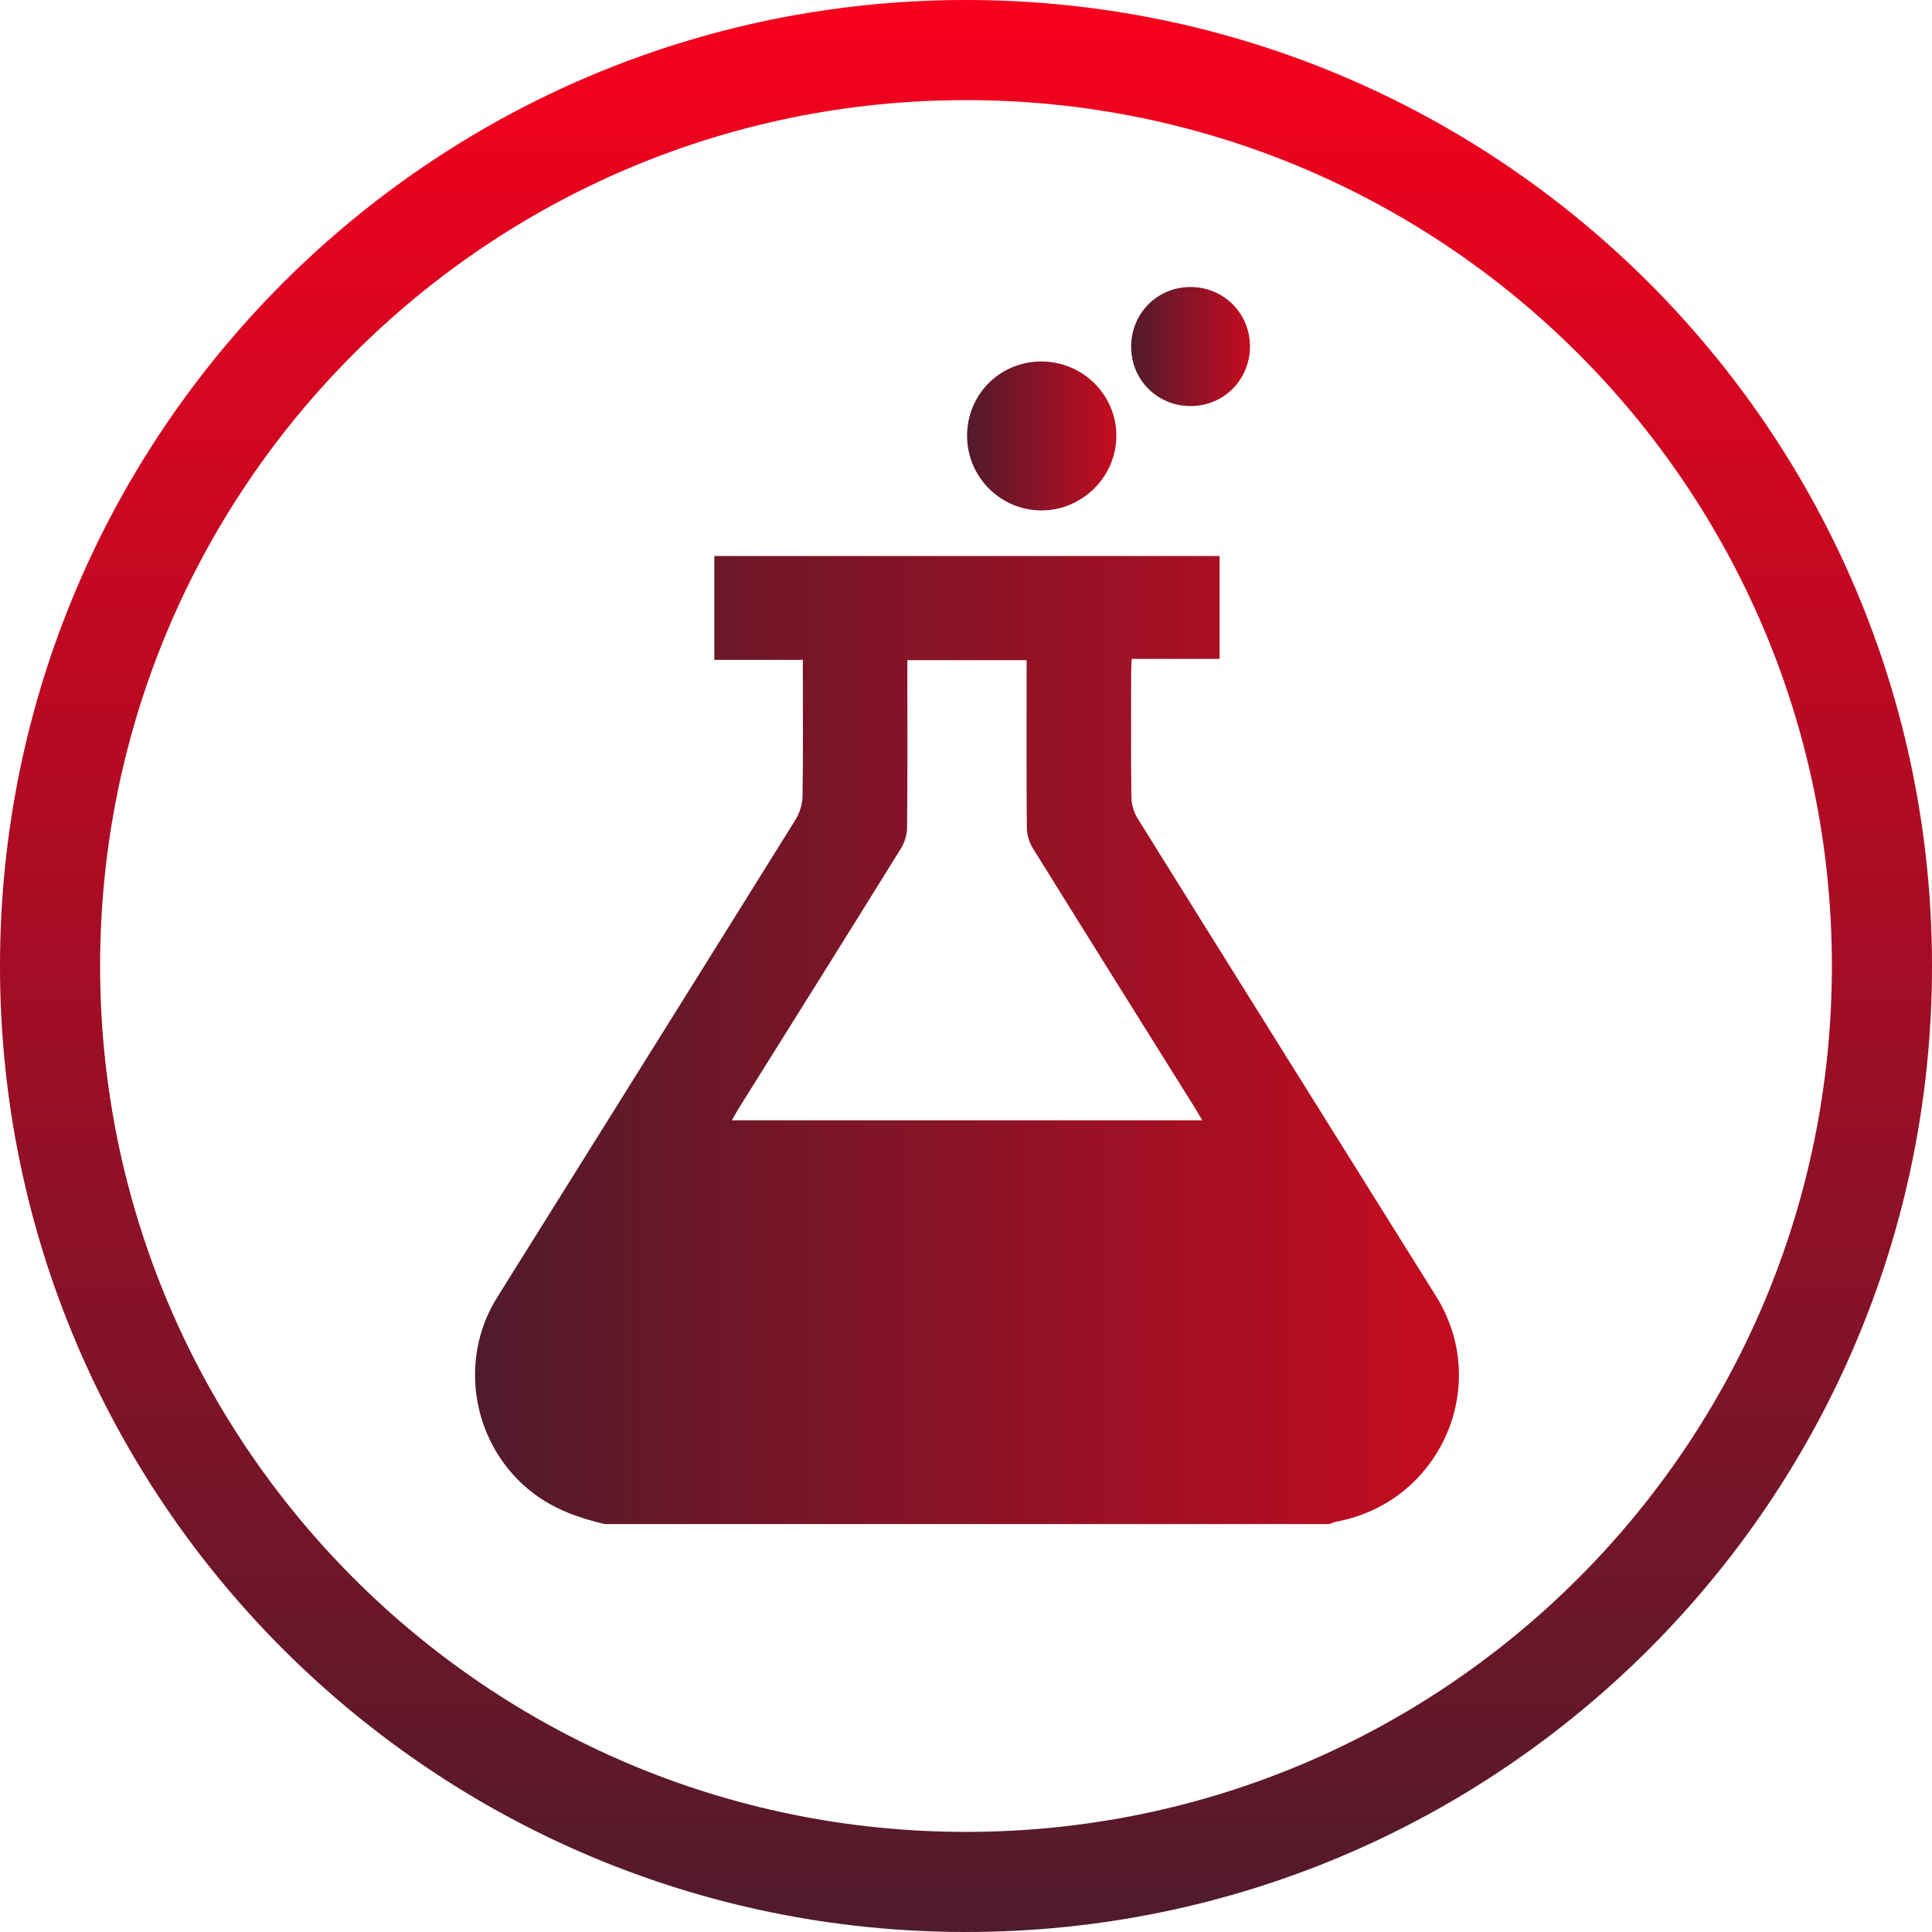 <?xml version="1.0" encoding="UTF-8"?> <svg xmlns="http://www.w3.org/2000/svg" width="2908" height="2908" viewBox="0 0 2908 2908" fill="none"> <path d="M2908 1454C2908 2257.02 2257.02 2908 1454 2908C650.978 2908 0 2257.02 0 1454C0 650.978 650.978 0 1454 0C2257.02 0 2908 650.978 2908 1454ZM150.685 1454C150.685 2173.8 734.199 2757.31 1454 2757.31C2173.8 2757.31 2757.31 2173.8 2757.31 1454C2757.31 734.199 2173.8 150.685 1454 150.685C734.199 150.685 150.685 734.199 150.685 1454Z" fill="url(#paint0_linear_122_122)"></path> <path d="M909.949 2294C871.5 2284.88 834.914 2272.03 802.796 2247.64C712.121 2178.65 687.73 2049.62 748.242 1952.9C898.032 1713.09 1048.2 1473.46 1197.61 1233.37C1203.85 1223.31 1207.76 1210.09 1207.95 1198.18C1208.97 1137.01 1208.41 1075.76 1208.41 1014.5V993.18H1075.19V836.873H1835.69V991.784H1703.49C1703.12 999.79 1702.56 1006.12 1702.56 1012.45C1702.56 1074.92 1702.1 1137.29 1702.93 1199.76C1703.12 1210.46 1706.47 1222.57 1712.15 1231.69C1861.66 1471.69 2011.82 1711.41 2161.61 1951.22C2245.77 2085.93 2167.48 2261.7 2011.08 2290.46C2007.63 2291.11 2004.38 2292.79 2001.02 2294H909.949ZM1365.74 993.552C1365.74 1001.56 1365.74 1008.63 1365.74 1015.71C1365.74 1092.05 1366.12 1168.39 1365.37 1244.82C1365.28 1255.62 1361.93 1267.72 1356.25 1276.84C1275.16 1407.55 1193.52 1537.79 1111.97 1668.21C1108.61 1673.61 1105.54 1679.29 1101.54 1686.27H1809.53C1805.06 1678.73 1801.99 1673.05 1798.54 1667.56C1716.99 1537.14 1635.35 1406.9 1554.26 1276.19C1548.86 1267.53 1545.7 1256.08 1545.6 1245.84C1544.86 1168.85 1545.23 1091.95 1545.23 1014.96C1545.23 1007.98 1545.23 1000.91 1545.23 993.645H1365.74V993.552Z" fill="url(#paint1_linear_122_122)"></path> <path d="M1455.58 656.633C1455.39 594.167 1504.27 544.64 1566.55 544.081C1629.3 543.616 1680.41 593.98 1680.31 656.168C1680.13 717.425 1629.39 768.068 1567.95 768.255C1506.32 768.441 1455.86 718.263 1455.67 656.54L1455.58 656.633Z" fill="url(#paint2_linear_122_122)"></path> <path d="M1791.83 432C1842.11 432 1881.58 471.659 1881.39 521.93C1881.21 572.201 1841.27 611.674 1791.18 611.208C1741.66 610.743 1702.65 571.643 1702.56 522.209C1702.37 471.845 1741.75 432 1791.83 432Z" fill="url(#paint3_linear_122_122)"></path> <defs> <linearGradient id="paint0_linear_122_122" x1="1454" y1="0" x2="1454" y2="2908" gradientUnits="userSpaceOnUse"> <stop stop-color="#F7001D"></stop> <stop offset="1" stop-color="#501B2C"></stop> </linearGradient> <linearGradient id="paint1_linear_122_122" x1="715" y1="1565.44" x2="2195.95" y2="1565.44" gradientUnits="userSpaceOnUse"> <stop stop-color="#501B2C"></stop> <stop offset="0.964" stop-color="#C20C20"></stop> </linearGradient> <linearGradient id="paint2_linear_122_122" x1="1455.58" y1="656.167" x2="1680.31" y2="656.167" gradientUnits="userSpaceOnUse"> <stop stop-color="#501B2C"></stop> <stop offset="0.964" stop-color="#C20C20"></stop> </linearGradient> <linearGradient id="paint3_linear_122_122" x1="1702.55" y1="521.606" x2="1881.39" y2="521.606" gradientUnits="userSpaceOnUse"> <stop stop-color="#501B2C"></stop> <stop offset="0.964" stop-color="#C20C20"></stop> </linearGradient> </defs> </svg> 